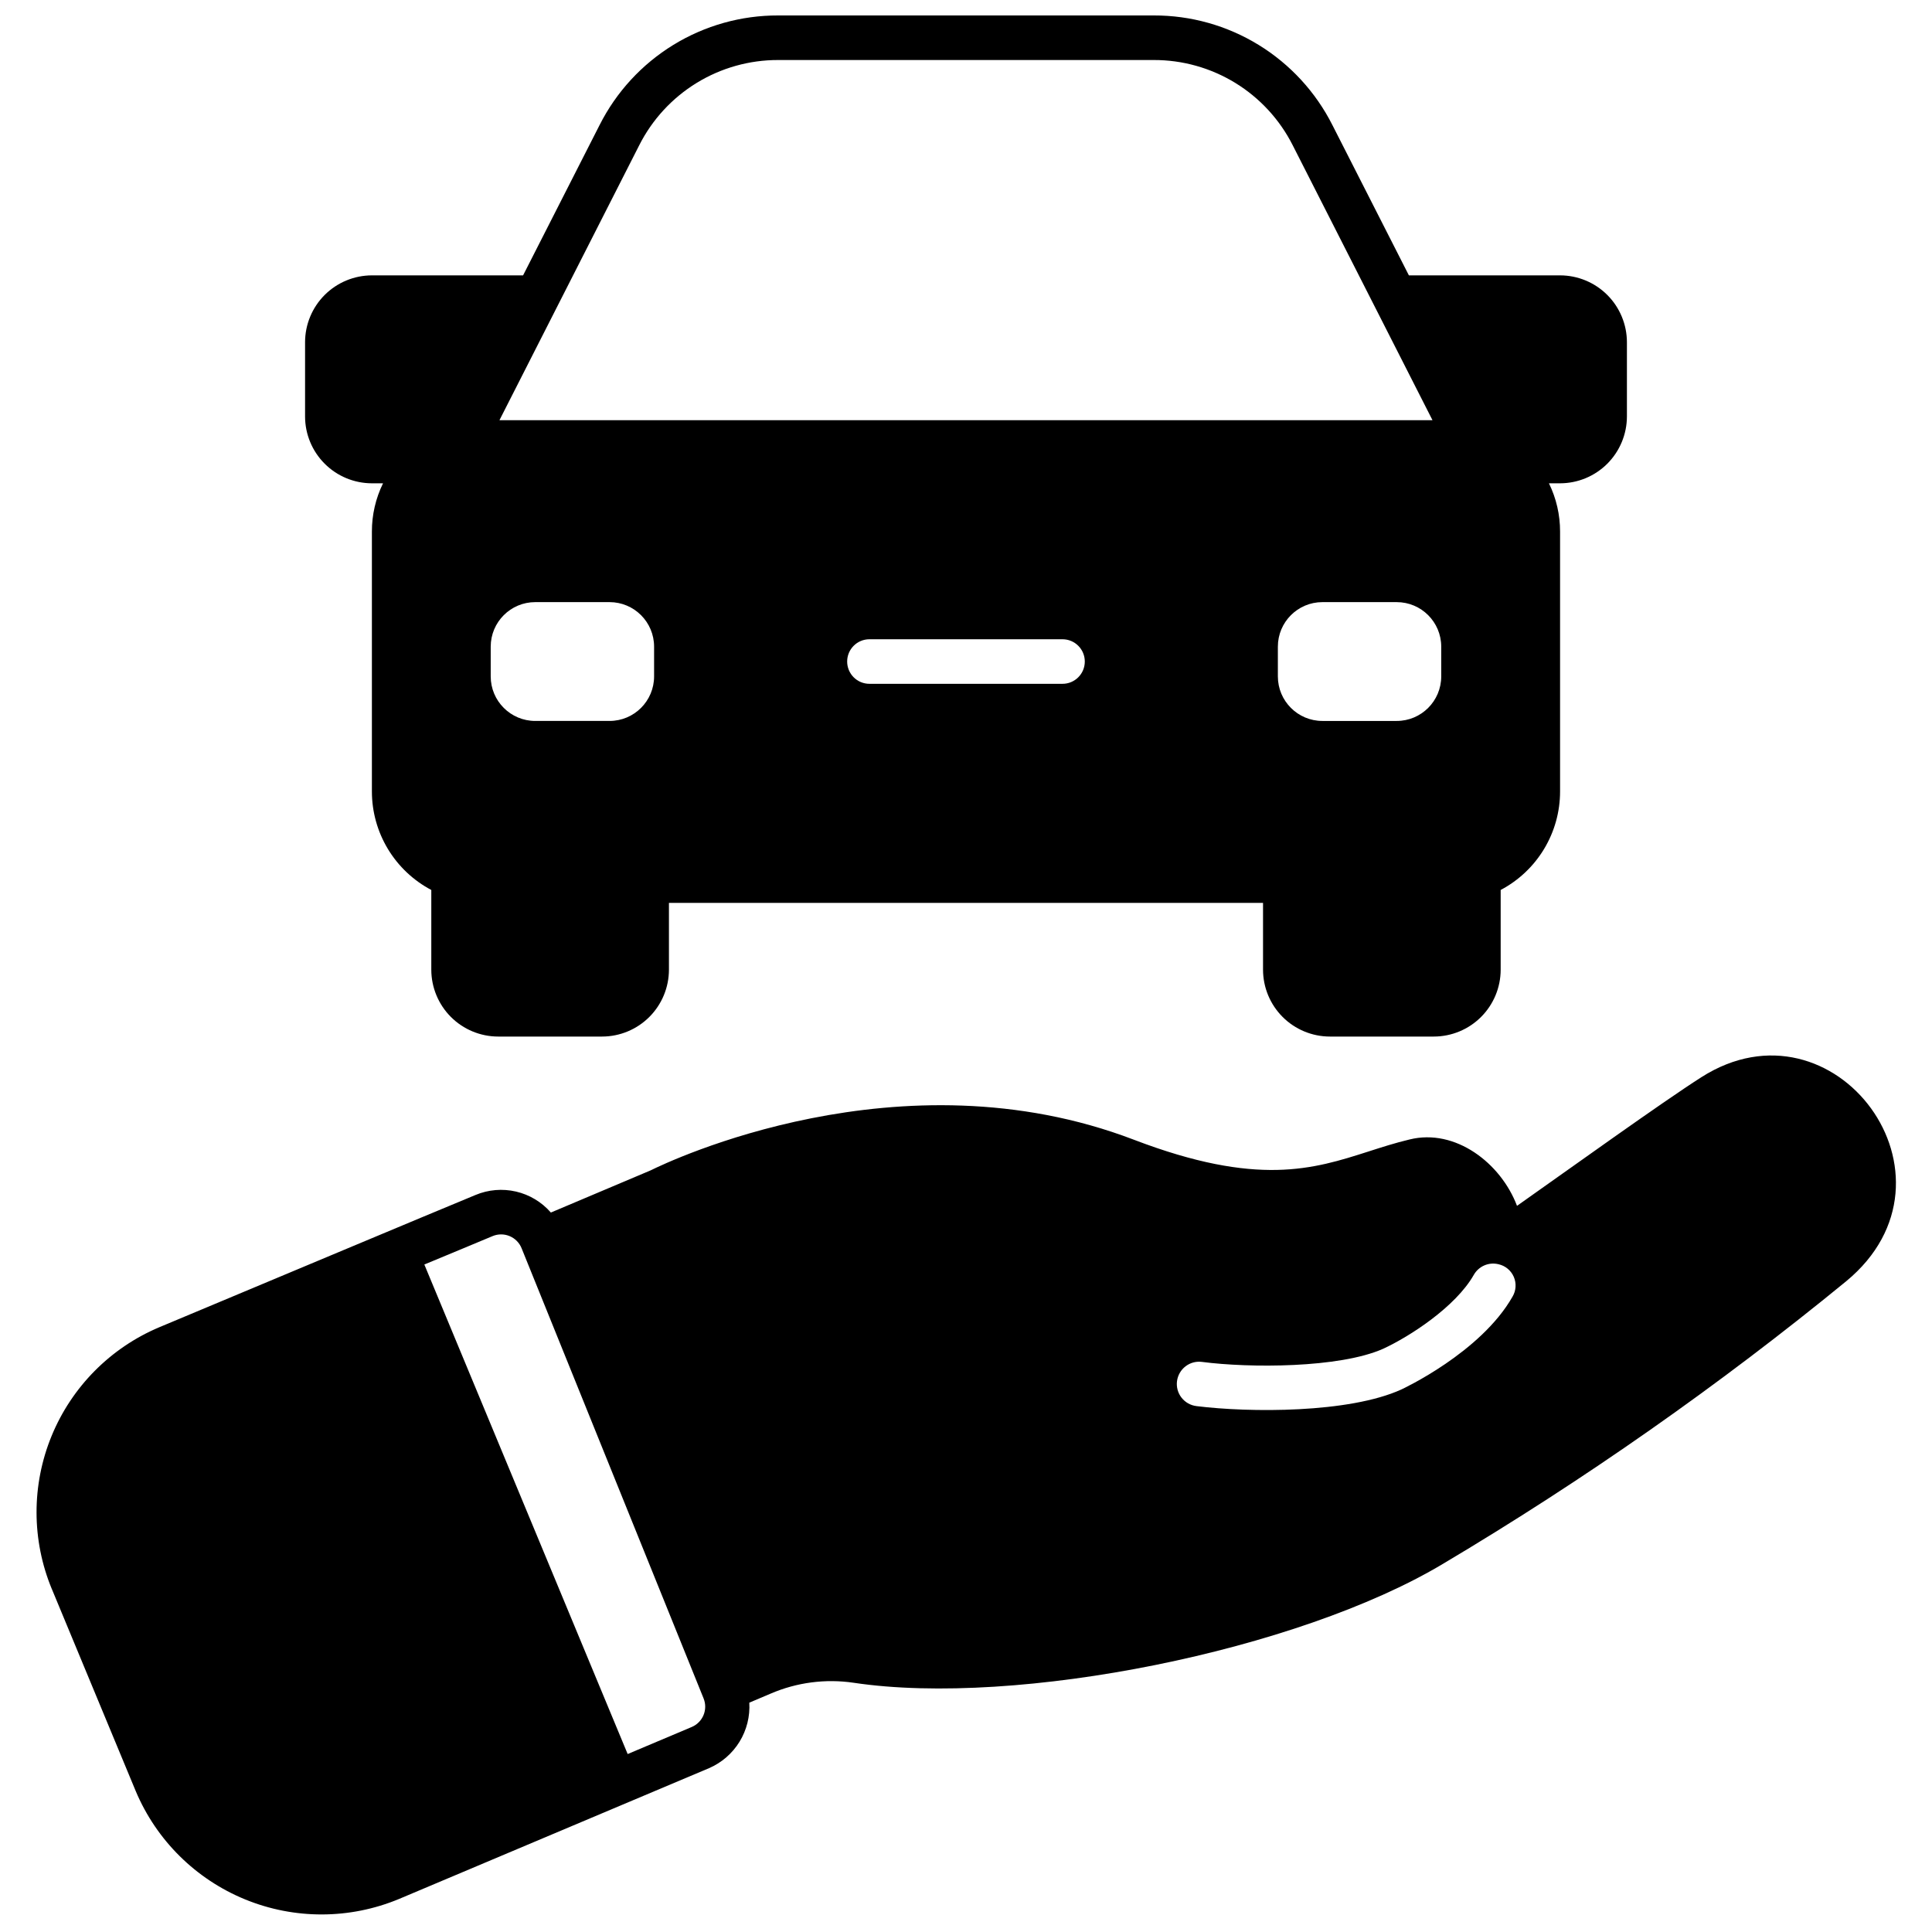 <?xml version="1.0" encoding="UTF-8"?>
<!-- Uploaded to: ICON Repo, www.iconrepo.com, Generator: ICON Repo Mixer Tools -->
<svg width="800px" height="800px" version="1.1" viewBox="144 144 512 512" xmlns="http://www.w3.org/2000/svg">
 <defs>
  <clipPath id="b">
   <path d="m153 423h494v228.9h-494z"/>
  </clipPath>
  <clipPath id="a">
   <path d="m224 148.09h352v270.91h-352z"/>
  </clipPath>
 </defs>
 <g>
  <g clip-path="url(#b)">
   <path d="m157.74 565.11 22.238 53.57c5.488 13.016 15.906 23.324 28.977 28.68 13.066 5.356 27.727 5.316 40.77-0.105l82.184-34.676c3.344-1.449 6.16-3.891 8.07-6.996 1.906-3.106 2.812-6.723 2.594-10.359l5.668-2.402c6.914-2.973 14.52-3.969 21.965-2.875 43.414 6.496 117.84-8.543 156.22-31.527 37.426-22.254 73.133-47.277 106.82-74.863 33.418-27.551-3.031-76.633-38.375-54.082-10.547 6.731-34.992 24.324-48.848 34.086-4.289-11.336-16.336-20.586-28.457-17.594-3.816 0.906-7.477 2.086-11.02 3.227-14.406 4.606-29.285 9.367-62.031-3.148-61.914-23.695-123.47 5.824-128.08 8.109l-26.449 11.18c-2.422-2.781-5.656-4.727-9.246-5.562-3.59-0.832-7.352-0.512-10.75 0.918-13.422 5.551-51.797 21.648-83.758 35.031-12.953 5.457-23.219 15.82-28.559 28.82-5.336 13-5.316 27.586 0.062 40.57zm298.18-55.105v0.004c0.203-1.555 1.016-2.965 2.258-3.918 1.242-0.957 2.812-1.379 4.367-1.172 12.508 1.641 36.418 1.672 48-3.477 7.004-3.227 19.176-11.09 24.008-19.559 1.289-2.305 3.953-3.473 6.523-2.859 1.82 0.391 3.34 1.633 4.086 3.34 0.746 1.707 0.621 3.672-0.332 5.269-8.434 14.844-29.215 24.48-29.477 24.602-13.836 6.297-40.219 6.152-54.316 4.394v-0.004c-1.559-0.195-2.973-1.004-3.934-2.246-0.961-1.242-1.387-2.816-1.184-4.371zm-181.4-38.414c1.449-0.613 3.082-0.617 4.535-0.008 1.453 0.605 2.598 1.773 3.18 3.234l48.215 119.26c1.215 2.969-0.191 6.359-3.148 7.598l-16.965 7.164-53.883-129.73c7.715-3.188 14.012-5.828 18.066-7.519z"/>
  </g>
  <g clip-path="url(#a)">
   <path d="m575.15 254.37v-19.68c-0.008-4.695-1.879-9.199-5.195-12.52-3.32-3.316-7.824-5.188-12.52-5.195h-40.066l-20.27-39.832c-4.422-8.758-11.191-16.113-19.555-21.246-8.359-5.129-17.988-7.832-27.797-7.801h-99.504c-9.809-0.031-19.434 2.672-27.797 7.801-8.363 5.133-15.133 12.488-19.551 21.246l-20.273 39.832h-40.066c-4.695 0.008-9.195 1.879-12.516 5.195-3.32 3.32-5.191 7.824-5.195 12.52v19.68c0.004 4.695 1.875 9.195 5.195 12.516 3.32 3.32 7.82 5.188 12.516 5.195h2.953c-1.953 3.981-2.961 8.359-2.953 12.793v68.879c0 5.371 1.469 10.641 4.242 15.238 2.777 4.598 6.75 8.352 11.5 10.859v21.137c0.008 4.695 1.879 9.195 5.195 12.516 3.32 3.32 7.824 5.188 12.52 5.195h27.551c4.695-0.008 9.195-1.875 12.516-5.195 3.32-3.32 5.188-7.82 5.195-12.516v-17.711l157.44-0.004v17.715c0.008 4.695 1.875 9.195 5.195 12.516 3.32 3.32 7.82 5.188 12.516 5.195h27.555c4.695-0.008 9.195-1.875 12.516-5.195s5.188-7.82 5.195-12.516v-21.137c4.75-2.508 8.727-6.262 11.5-10.859 2.773-4.598 4.242-9.867 4.242-15.238v-68.879c0.008-4.434-1-8.812-2.949-12.793h2.949c4.695-0.008 9.199-1.875 12.52-5.195 3.316-3.32 5.188-7.82 5.195-12.516zm-257.81 68.879c0 6.523-5.289 11.809-11.809 11.809h-19.68c-6.523 0-11.809-5.285-11.809-11.809v-7.871c0-6.523 5.285-11.809 11.809-11.809h19.68c6.519 0 11.809 5.285 11.809 11.809zm108.24 1.969h-51.172c-3.262 0-5.902-2.644-5.902-5.906 0-3.258 2.641-5.902 5.902-5.902h51.168c3.262 0 5.906 2.644 5.906 5.902 0 3.262-2.644 5.906-5.906 5.906zm-149.22-69.863 37.039-72.855c3.441-6.812 8.711-12.531 15.215-16.523 6.508-3.988 13.996-6.09 21.625-6.07h99.504c7.633-0.02 15.117 2.082 21.625 6.07 6.504 3.992 11.773 9.711 15.215 16.523l37.039 72.855zm249.58 67.895c0 6.523-5.285 11.809-11.805 11.809h-19.684c-6.519 0-11.805-5.285-11.805-11.809v-7.871c0-6.523 5.285-11.809 11.805-11.809h19.684c6.519 0 11.805 5.285 11.805 11.809z"/>
  </g>
 </g>
</svg>